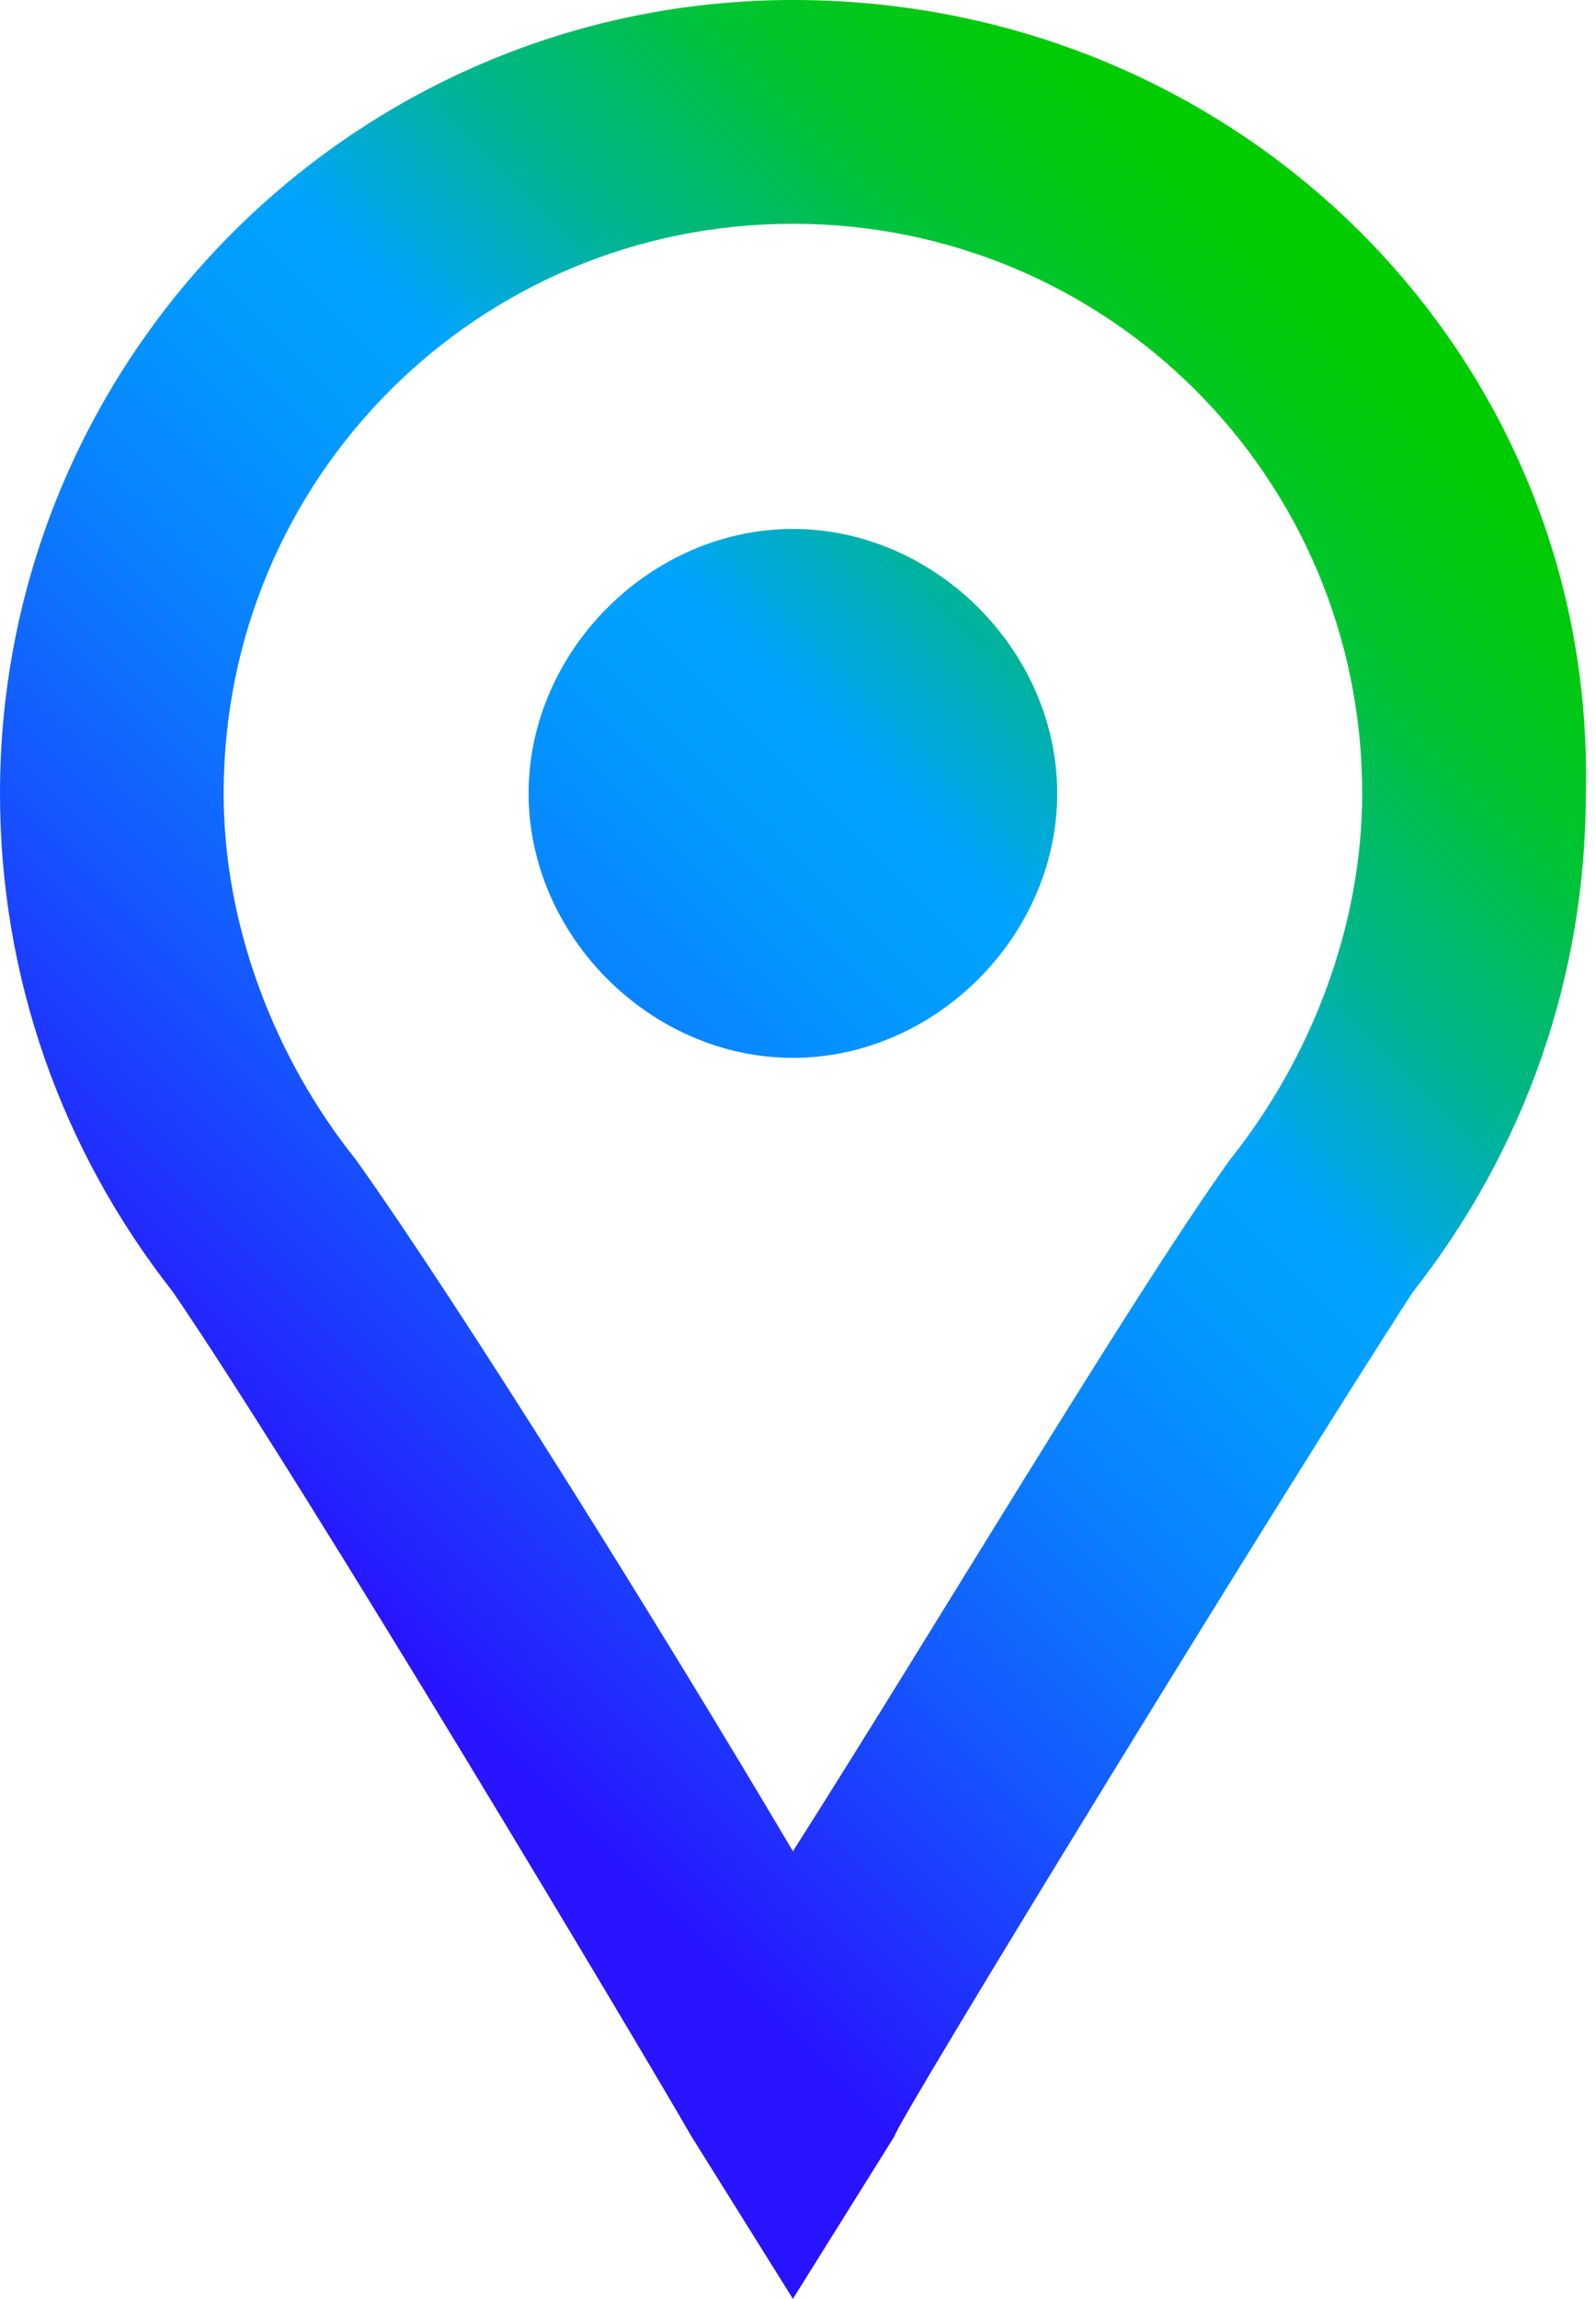 <?xml version="1.0" encoding="utf-8"?>
<!-- Generator: Adobe Illustrator 26.4.1, SVG Export Plug-In . SVG Version: 6.00 Build 0)  -->
<svg version="1.1" id="Layer_1" xmlns="http://www.w3.org/2000/svg" xmlns:xlink="http://www.w3.org/1999/xlink" x="0px" y="0px"
	 viewBox="0 0 15.7 22.6" style="enable-background:new 0 0 15.7 22.6;" xml:space="preserve">
<style type="text/css">
	.st0{fill:url(#SVGID_1_);}
</style>
<g id="Layer_1_00000155142869634246156770000009520851377194042257_">
	
		<linearGradient id="SVGID_1_" gradientUnits="userSpaceOnUse" x1="1.358" y1="9.253" x2="14.278" y2="22.183" gradientTransform="matrix(1 0 0 -1 0 25.421)">
		<stop  offset="0.1" style="stop-color:#2814FF"/>
		<stop  offset="0.14" style="stop-color:#2324FF"/>
		<stop  offset="0.3" style="stop-color:#145BFF"/>
		<stop  offset="0.43" style="stop-color:#0983FF"/>
		<stop  offset="0.54" style="stop-color:#029BFF"/>
		<stop  offset="0.61" style="stop-color:#00A4FF"/>
		<stop  offset="0.66" style="stop-color:#00ACCE"/>
		<stop  offset="0.72" style="stop-color:#00B590"/>
		<stop  offset="0.79" style="stop-color:#00BD5D"/>
		<stop  offset="0.84" style="stop-color:#00C434"/>
		<stop  offset="0.9" style="stop-color:#00C818"/>
		<stop  offset="0.95" style="stop-color:#00CB06"/>
		<stop  offset="0.98" style="stop-color:#00CC00"/>
	</linearGradient>
	<path class="st0" d="M7.8,0C3.5,0,0,3.5,0,7.8l0,0c0,1.8,0.6,3.5,1.7,4.9C3,14.6,6.4,20.3,6.8,21l1,1.6l1-1.6
		c0-0.1,3.8-6.3,5.1-8.3c1.1-1.4,1.7-3.1,1.7-4.9C15.7,3.5,12.2,0,7.8,0C7.9,0,7.8,0,7.8,0z M13.4,7.8c0,1.3-0.5,2.6-1.3,3.6
		c-1,1.4-2.9,4.6-4.3,6.8c-1.3-2.2-3.3-5.4-4.3-6.8c-0.8-1-1.3-2.3-1.3-3.6c0-3.1,2.5-5.6,5.6-5.6S13.4,4.7,13.4,7.8L13.4,7.8z
		 M10.4,7.8c0,1.4-1.2,2.6-2.6,2.6S5.2,9.2,5.2,7.8s1.2-2.6,2.6-2.6l0,0C9.2,5.2,10.4,6.4,10.4,7.8L10.4,7.8z"/>
</g>
</svg>
